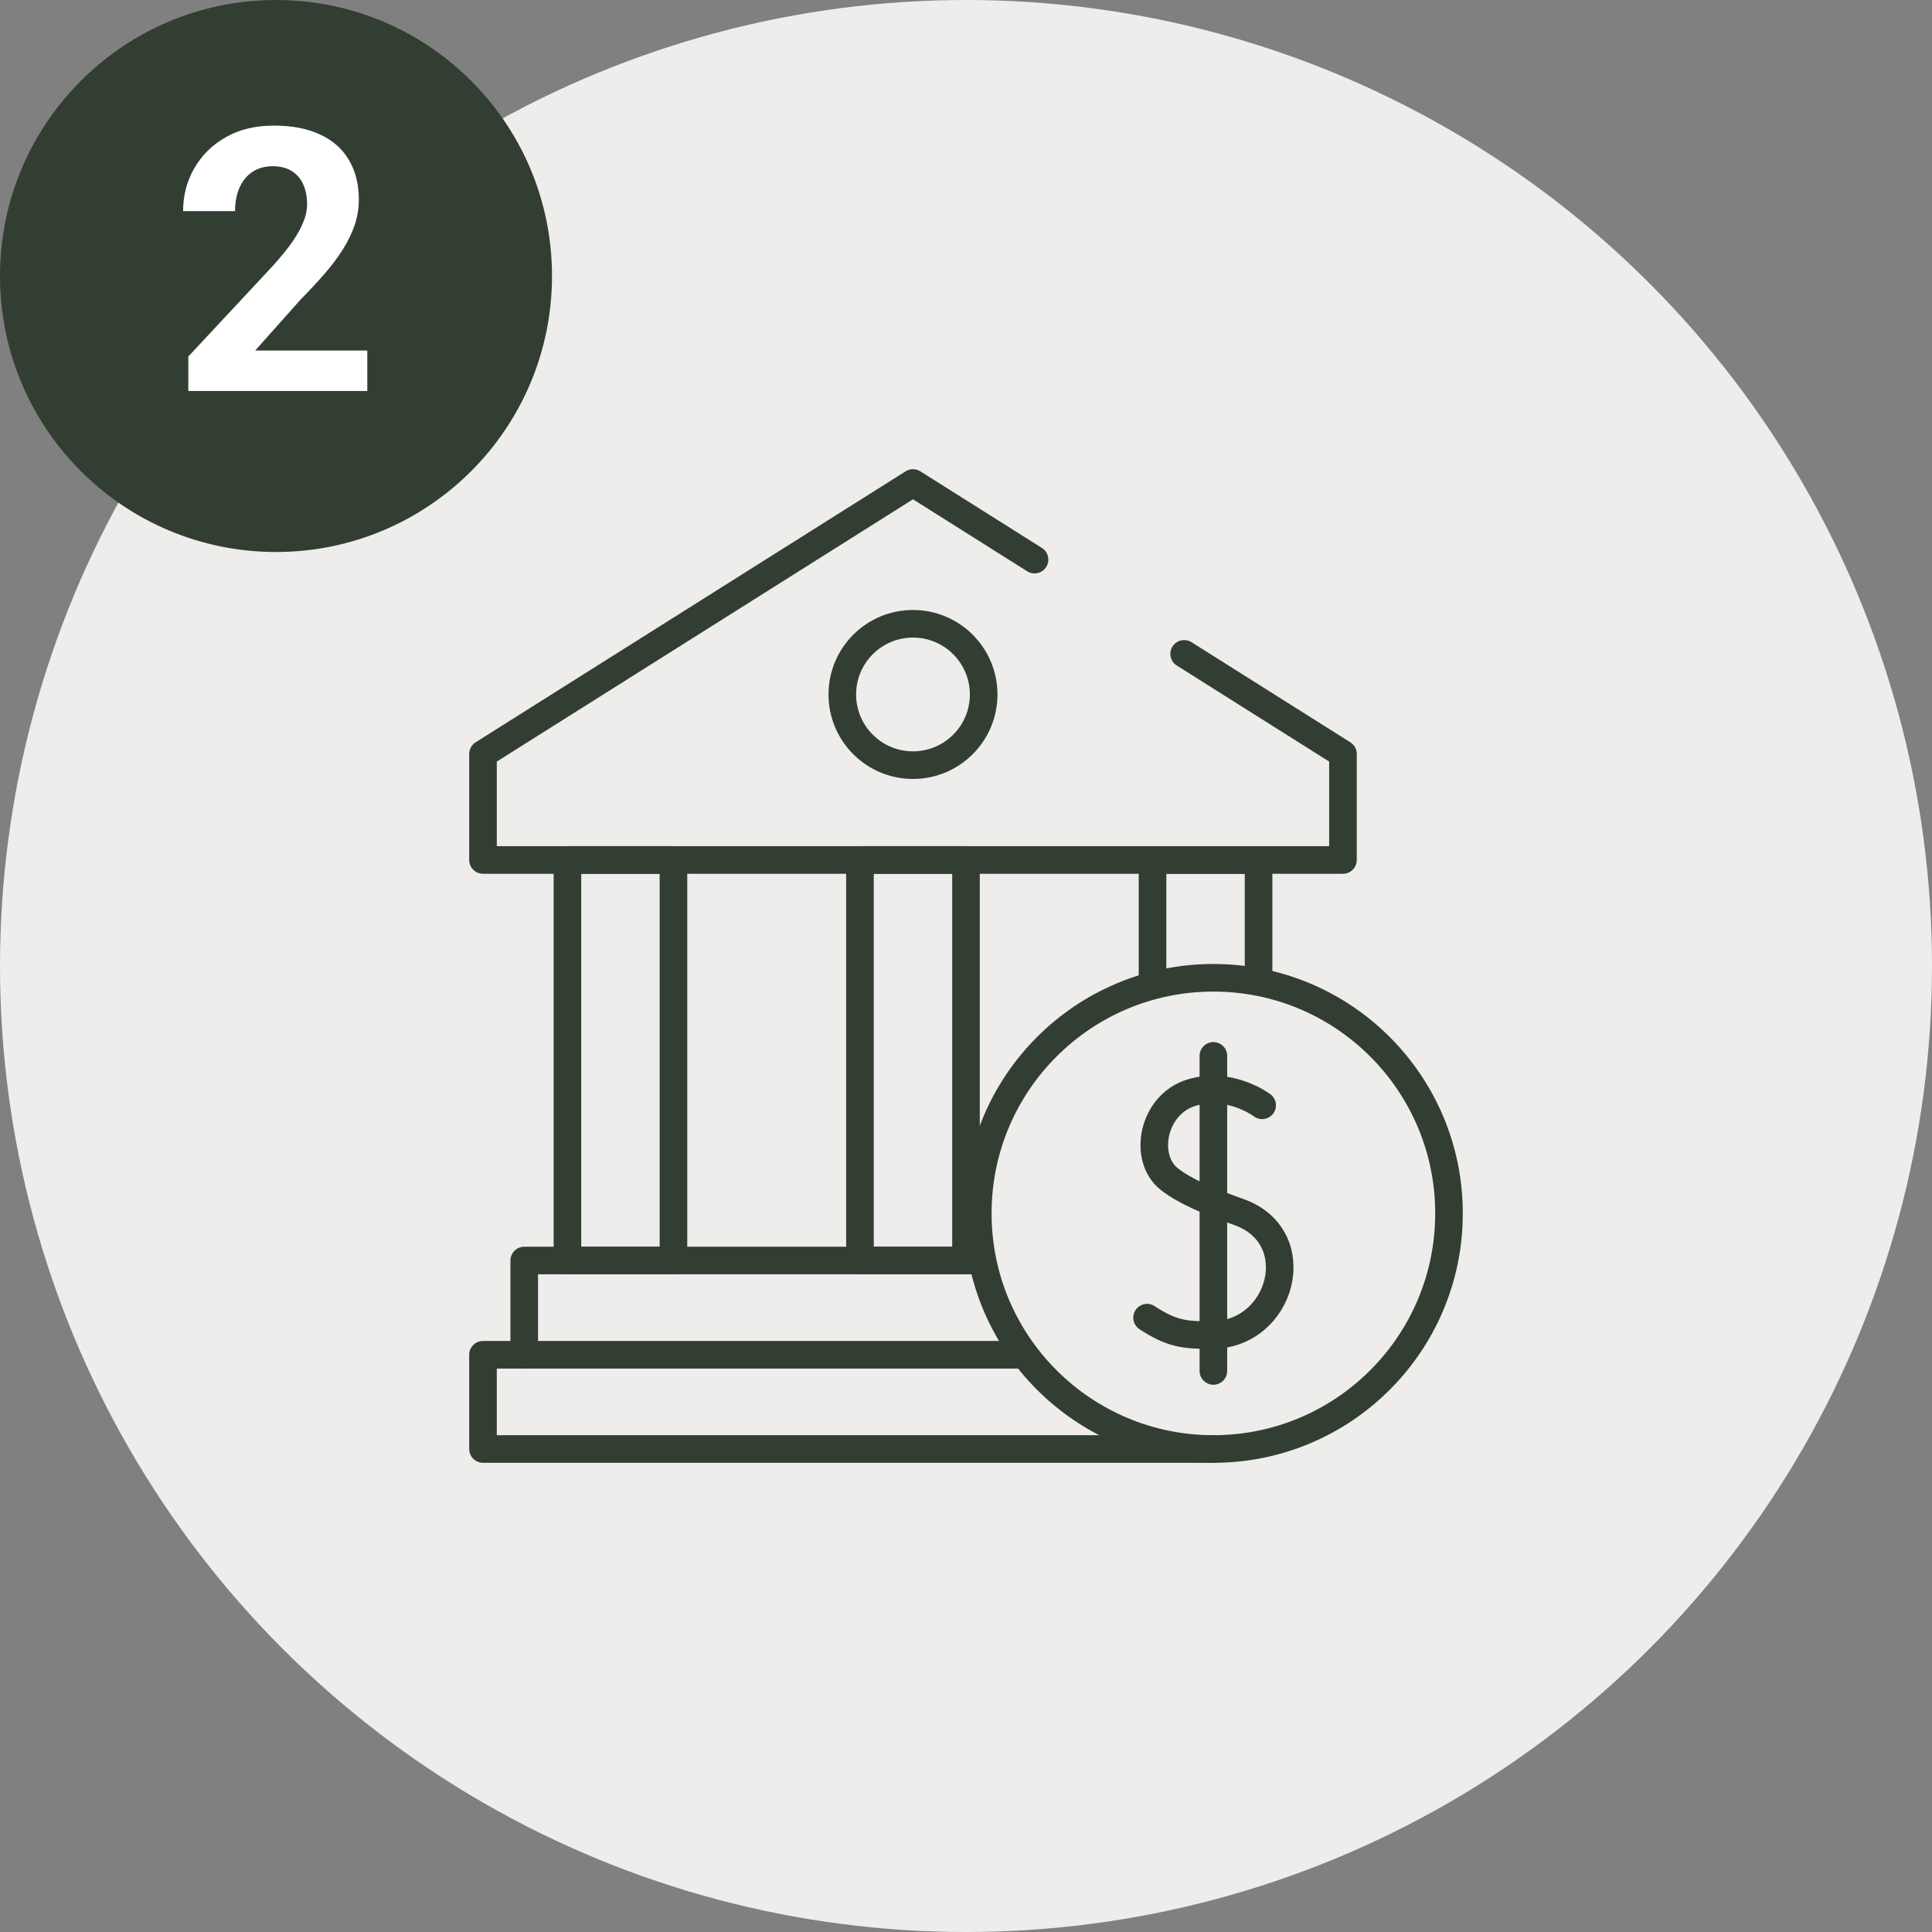 <svg width="84" height="84" viewBox="0 0 84 84" fill="none" xmlns="http://www.w3.org/2000/svg">
<rect x="0" y="0" width="84" height="84" fill="#808080" stroke="none"/>
<circle cx="42" cy="42" r="42" fill="#EFECEC"/>
<path d="M44.504 58.903H21V63H52.756" stroke="#333E33" stroke-width="1.2" stroke-linecap="round" stroke-linejoin="round"/>
<path d="M44.98 24.331L39.695 21L21 32.781V37.39H58.39V32.781L51.485 28.429" stroke="#333E33" stroke-width="1.2" stroke-linecap="round" stroke-linejoin="round"/>
<path d="M42.512 54.805H22.793V58.903" stroke="#333E33" stroke-width="1.2" stroke-linecap="round" stroke-linejoin="round"/>
<path d="M29.281 54.805H24.671V37.39H29.281V54.805Z" stroke="#333E33" stroke-width="1.2" stroke-linecap="round" stroke-linejoin="round"/>
<path d="M54.72 42.598V37.391H50.11V42.769" stroke="#333E33" stroke-width="1.2" stroke-linecap="round" stroke-linejoin="round"/>
<path d="M37.39 54.805H42V37.39H37.39V54.805Z" stroke="#333E33" stroke-width="1.2" stroke-linecap="round" stroke-linejoin="round"/>
<path d="M42.768 30.194C42.768 28.497 41.392 27.121 39.695 27.121C37.998 27.121 36.622 28.497 36.622 30.194C36.622 31.891 37.998 33.267 39.695 33.267C41.392 33.267 42.768 31.891 42.768 30.194Z" stroke="#333E33" stroke-width="1.2" stroke-linecap="round" stroke-linejoin="round"/>
<path d="M52.756 63C58.414 63 63 58.414 63 52.756C63 47.098 58.414 42.512 52.756 42.512C47.098 42.512 42.512 47.098 42.512 52.756C42.512 58.414 47.098 63 52.756 63Z" stroke="#333E33" stroke-width="1.2" stroke-linecap="round" stroke-linejoin="round"/>
<path d="M54.876 48.057C54.876 48.057 53.483 47.002 51.81 47.505C50.103 48.018 49.679 50.355 50.839 51.265C51.506 51.788 52.508 52.217 53.859 52.695C56.882 53.763 55.765 58.028 52.689 58.048C51.488 58.056 50.928 57.98 49.873 57.29" stroke="#333E33" stroke-width="1.2" stroke-linecap="round" stroke-linejoin="round"/>
<path d="M52.756 45.908V59.606" stroke="#333E33" stroke-width="1.2" stroke-linecap="round" stroke-linejoin="round"/>
<circle cx="12" cy="12" r="12" fill="#333E33"/>
<path d="M15.969 15.242V17H8.188V15.5L11.867 11.555C12.237 11.143 12.529 10.781 12.742 10.469C12.956 10.151 13.109 9.867 13.203 9.617C13.302 9.362 13.352 9.12 13.352 8.891C13.352 8.547 13.294 8.253 13.18 8.008C13.065 7.758 12.896 7.565 12.672 7.43C12.453 7.294 12.182 7.227 11.859 7.227C11.516 7.227 11.219 7.31 10.969 7.477C10.724 7.643 10.537 7.875 10.406 8.172C10.281 8.469 10.219 8.805 10.219 9.18H7.961C7.961 8.503 8.122 7.883 8.445 7.32C8.768 6.753 9.224 6.302 9.812 5.969C10.401 5.63 11.099 5.461 11.906 5.461C12.703 5.461 13.375 5.591 13.922 5.852C14.474 6.107 14.891 6.477 15.172 6.961C15.458 7.44 15.602 8.013 15.602 8.68C15.602 9.055 15.542 9.422 15.422 9.781C15.302 10.135 15.13 10.49 14.906 10.844C14.688 11.193 14.422 11.547 14.109 11.906C13.797 12.266 13.45 12.638 13.07 13.023L11.094 15.242H15.969Z" fill="white"/>
</svg>
